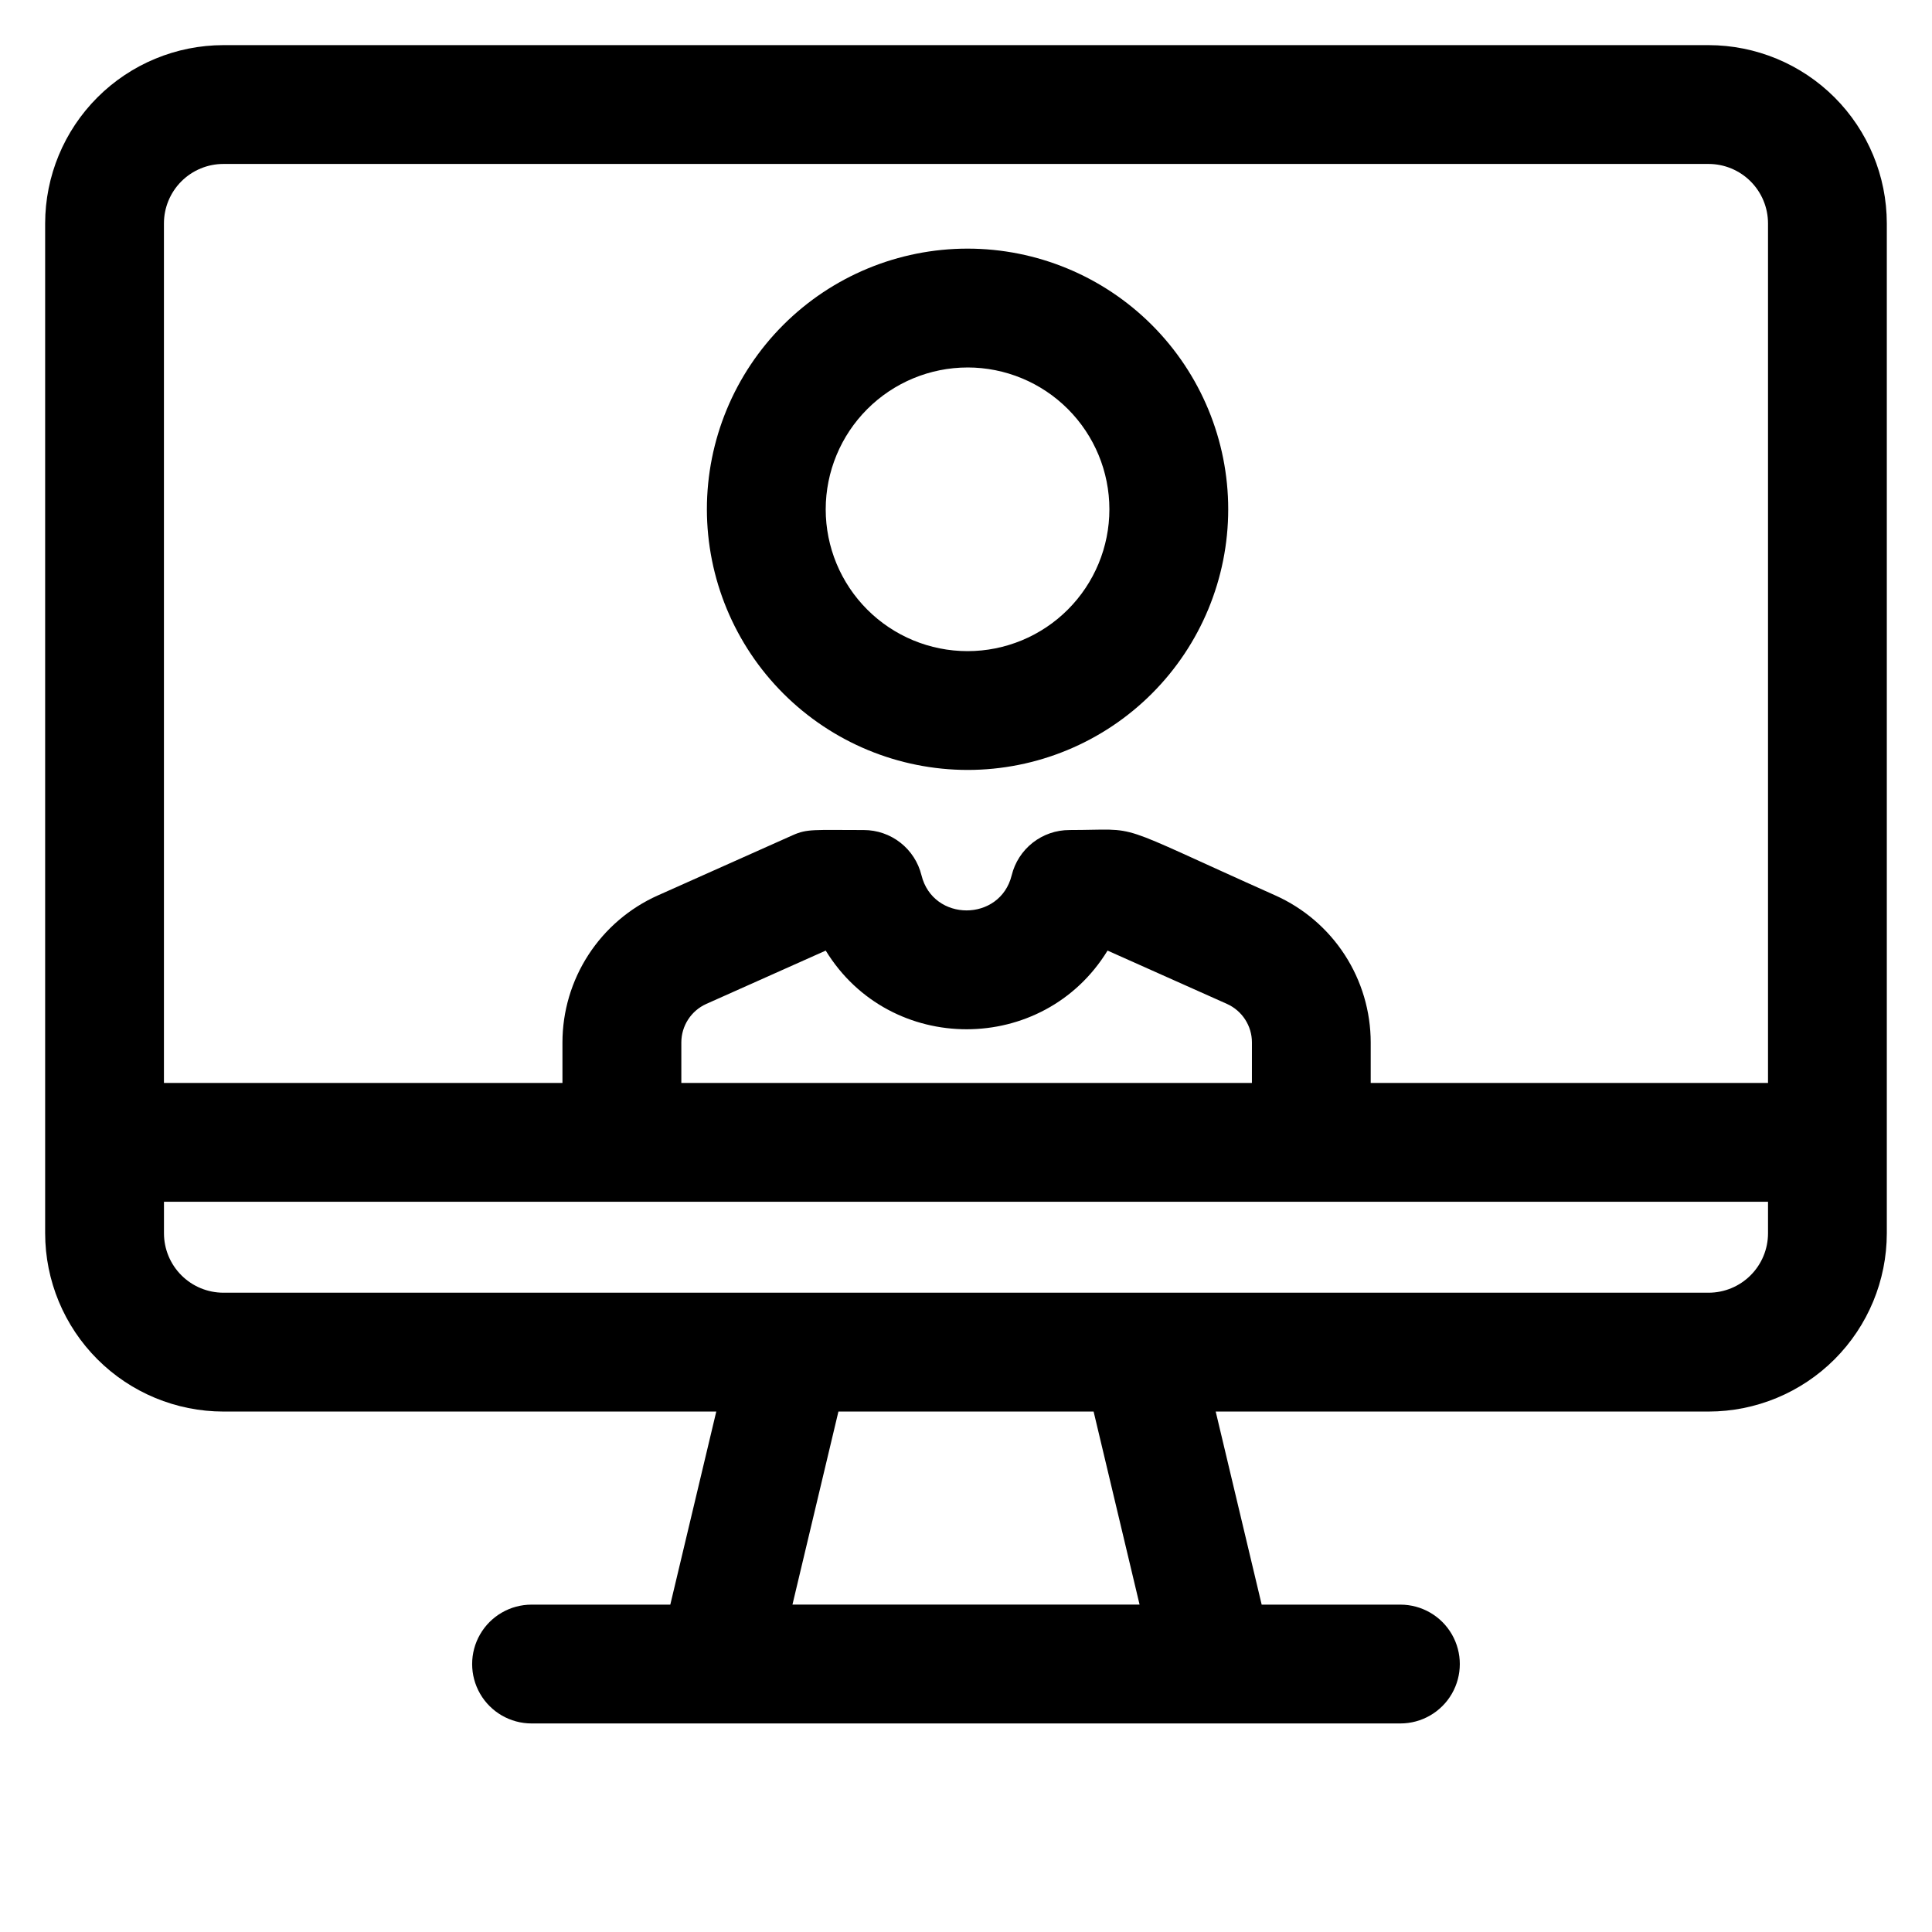 <?xml version="1.0" encoding="UTF-8"?>
<!-- Uploaded to: SVG Repo, www.svgrepo.com, Generator: SVG Repo Mixer Tools -->
<svg fill="#000000" width="800px" height="800px" version="1.1" viewBox="144 144 512 512" xmlns="http://www.w3.org/2000/svg">
 <path d="m596.8 155.96h-393.6c-12.523 0.016-24.527 4.996-33.383 13.852-8.855 8.855-13.836 20.859-13.852 33.383v267.65c0.016 12.523 4.996 24.527 13.852 33.383 8.855 8.855 20.859 13.836 33.383 13.848h130.62l-12.184 51.168h-36.766c-5.625 0-10.824 3-13.637 7.871-2.812 4.875-2.812 10.875 0 15.746 2.812 4.871 8.012 7.871 13.637 7.871h230.25c5.625 0 10.824-3 13.637-7.871 2.812-4.871 2.812-10.871 0-15.746-2.812-4.871-8.012-7.871-13.637-7.871h-36.762l-12.184-51.168h130.62c12.52-0.012 24.527-4.992 33.383-13.848 8.852-8.855 13.832-20.859 13.848-33.383v-267.65c-0.016-12.523-4.996-24.527-13.848-33.383-8.855-8.855-20.863-13.836-33.383-13.852zm-393.6 31.488h393.6c4.172 0.004 8.176 1.668 11.125 4.617 2.953 2.953 4.613 6.953 4.617 11.129v227.8h-105.29v-10.727c-0.004-8.242-2.394-16.305-6.879-23.219-4.484-6.914-10.871-12.383-18.395-15.75-44.699-19.957-34.758-17.332-54.578-17.332l-0.004 0.004c-3.519 0-6.938 1.18-9.711 3.352-2.769 2.172-4.734 5.211-5.574 8.629-3.059 12.422-20.848 12.43-23.91 0-0.844-3.418-2.805-6.457-5.578-8.629-2.769-2.172-6.191-3.352-9.711-3.352-13.242 0-14.969-0.355-18.828 1.367l-35.754 15.965v-0.004c-7.519 3.367-13.91 8.836-18.395 15.75-4.484 6.914-6.875 14.977-6.879 23.219v10.727h-105.61v-227.8c0.004-4.176 1.668-8.176 4.617-11.129 2.953-2.949 6.953-4.613 11.129-4.617zm272.57 243.54h-151.21v-10.727c0.004-4.414 2.598-8.41 6.625-10.215l31.641-14.129c17.039 27.824 57.676 27.777 74.688 0l31.645 14.129h-0.004c4.027 1.805 6.621 5.805 6.621 10.215zm-29.77 138.25h-91.992l12.184-51.168h67.625zm150.8-82.656h-393.6c-4.176-0.004-8.176-1.664-11.129-4.617-2.949-2.949-4.613-6.953-4.617-11.125v-8.363h425.09v8.363c-0.004 4.172-1.664 8.176-4.617 11.125-2.949 2.953-6.953 4.613-11.125 4.617zm-196.39-138.54c18.32 0 35.891-7.277 48.844-20.23 12.957-12.953 20.234-30.523 20.234-48.844 0-18.32-7.277-35.891-20.234-48.848-12.953-12.953-30.523-20.23-48.844-20.23-18.32 0-35.891 7.277-48.844 20.23-12.957 12.957-20.234 30.527-20.234 48.848 0.02 18.312 7.305 35.871 20.254 48.82 12.953 12.949 30.512 20.234 48.824 20.254zm0-106.66c9.969 0 19.531 3.961 26.578 11.008 7.051 7.051 11.012 16.609 11.012 26.582 0 9.969-3.961 19.527-11.012 26.578-7.047 7.051-16.609 11.008-26.578 11.008s-19.531-3.957-26.578-11.008c-7.051-7.051-11.012-16.609-11.012-26.578 0.012-9.969 3.977-19.52 11.023-26.566s16.602-11.012 26.566-11.02z"/>
</svg>